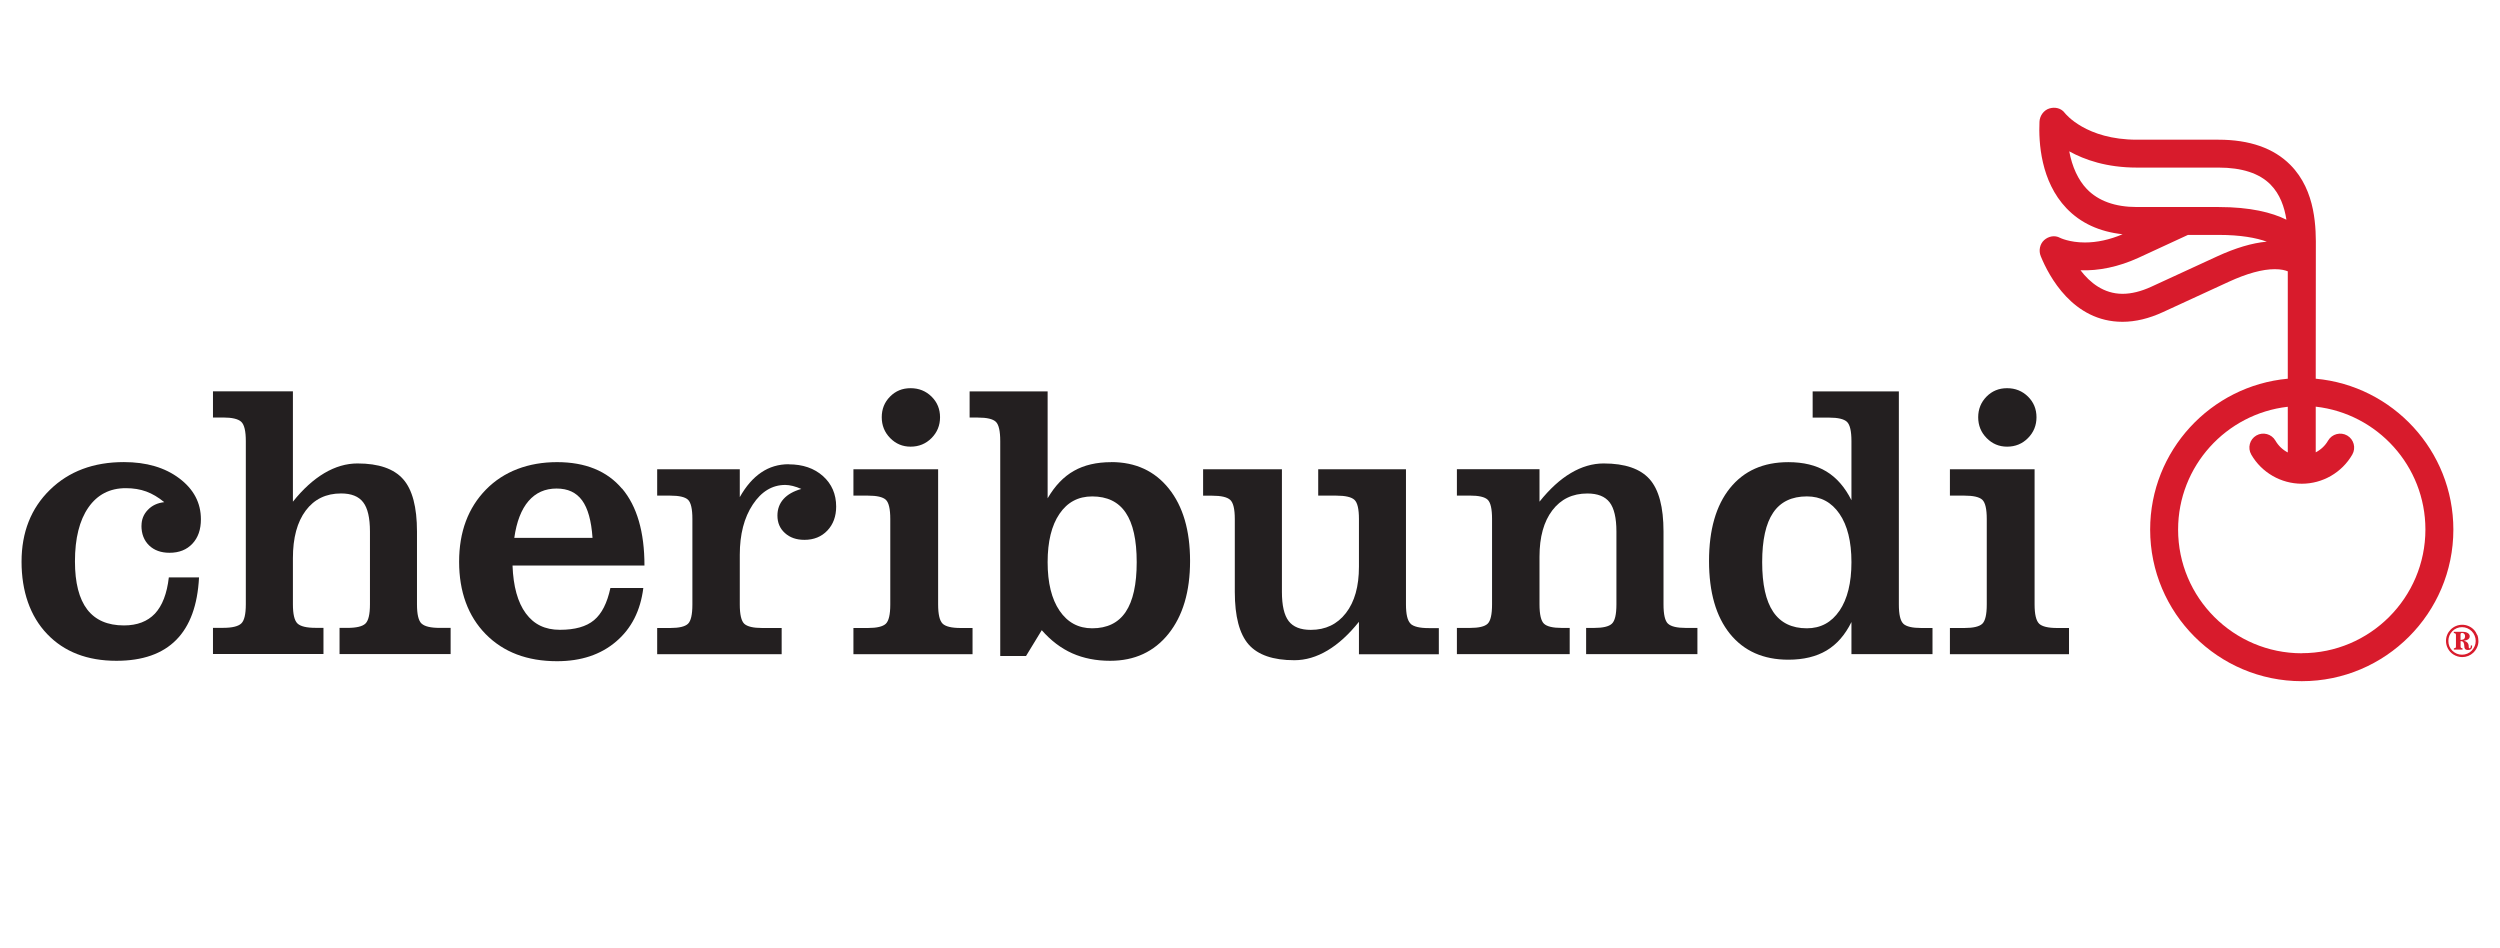 <svg width="116" height="44" viewBox="0 0 116 44" fill="none" xmlns="http://www.w3.org/2000/svg">
<path d="M36.598 21.54C36.124 21.54 35.698 21.666 35.321 21.923C34.943 22.177 34.612 22.559 34.326 23.067V21.773H30.493V22.997H31.098C31.512 22.997 31.788 23.06 31.923 23.188C32.059 23.317 32.127 23.612 32.127 24.081V28.047C32.127 28.514 32.059 28.814 31.923 28.943C31.788 29.073 31.512 29.139 31.098 29.139H30.493V30.354H36.269V29.139H35.364C34.95 29.139 34.675 29.073 34.534 28.943C34.396 28.812 34.326 28.512 34.326 28.047V25.741C34.326 24.795 34.527 24.018 34.929 23.411C35.33 22.804 35.834 22.501 36.436 22.501C36.543 22.501 36.659 22.518 36.787 22.549C36.913 22.581 37.046 22.627 37.182 22.687C36.821 22.789 36.545 22.944 36.356 23.154C36.168 23.365 36.073 23.619 36.073 23.922C36.073 24.253 36.187 24.524 36.419 24.732C36.649 24.943 36.952 25.049 37.324 25.049C37.762 25.049 38.118 24.904 38.389 24.618C38.66 24.333 38.798 23.96 38.798 23.505C38.798 22.927 38.592 22.455 38.186 22.09C37.777 21.727 37.249 21.545 36.598 21.545" fill="#231F20"/>
<path d="M23.863 24.957C23.969 24.207 24.19 23.636 24.523 23.249C24.858 22.861 25.291 22.668 25.823 22.668C26.355 22.668 26.738 22.852 27.009 23.217C27.277 23.582 27.439 24.163 27.493 24.957H23.863ZM28.86 22.673C28.168 21.855 27.164 21.443 25.845 21.443C24.526 21.443 23.379 21.867 22.549 22.716C21.719 23.566 21.303 24.681 21.303 26.065C21.303 27.449 21.714 28.587 22.537 29.424C23.36 30.261 24.463 30.68 25.847 30.68C26.96 30.68 27.873 30.377 28.584 29.77C29.298 29.165 29.719 28.335 29.85 27.282H28.323C28.175 27.979 27.921 28.478 27.563 28.776C27.205 29.076 26.677 29.223 25.98 29.223C25.283 29.223 24.773 28.969 24.398 28.461C24.023 27.953 23.817 27.212 23.781 26.242H29.903C29.903 24.681 29.557 23.491 28.865 22.67" fill="#231F20"/>
<path d="M93.129 20.725C93.513 20.725 93.838 20.592 94.099 20.326C94.363 20.059 94.493 19.738 94.493 19.36C94.493 18.983 94.363 18.663 94.099 18.402C93.835 18.143 93.511 18.012 93.129 18.012C92.746 18.012 92.432 18.143 92.175 18.402C91.919 18.663 91.788 18.983 91.788 19.36C91.788 19.738 91.919 20.062 92.18 20.326C92.441 20.592 92.756 20.725 93.129 20.725Z" fill="#231F20"/>
<path d="M42.251 20.725C42.636 20.725 42.96 20.592 43.224 20.326C43.488 20.059 43.618 19.738 43.618 19.36C43.618 18.983 43.488 18.663 43.224 18.402C42.96 18.143 42.636 18.012 42.251 18.012C41.867 18.012 41.554 18.143 41.298 18.402C41.039 18.663 40.913 18.983 40.913 19.36C40.913 19.738 41.044 20.062 41.303 20.326C41.564 20.592 41.879 20.725 42.251 20.725Z" fill="#231F20"/>
<path d="M6.563 24.389C6.563 24.773 6.682 25.078 6.919 25.308C7.156 25.535 7.471 25.649 7.867 25.649C8.31 25.649 8.664 25.509 8.927 25.228C9.191 24.948 9.322 24.57 9.322 24.096C9.322 23.331 8.988 22.7 8.32 22.196C7.652 21.693 6.793 21.441 5.748 21.441C4.339 21.441 3.197 21.869 2.319 22.726C1.44 23.583 1 24.696 1 26.063C1 27.43 1.394 28.589 2.186 29.417C2.975 30.244 4.047 30.661 5.402 30.661C6.614 30.661 7.541 30.337 8.18 29.688C8.819 29.04 9.169 28.076 9.235 26.791H7.834C7.747 27.549 7.529 28.108 7.188 28.473C6.844 28.836 6.365 29.02 5.75 29.02C4.993 29.02 4.426 28.773 4.047 28.28C3.669 27.786 3.478 27.041 3.478 26.049C3.478 24.979 3.686 24.144 4.102 23.546C4.518 22.949 5.097 22.651 5.837 22.651C6.186 22.651 6.503 22.702 6.786 22.806C7.069 22.91 7.347 23.075 7.621 23.3C7.306 23.336 7.052 23.454 6.858 23.66C6.662 23.863 6.566 24.108 6.566 24.391" fill="#231F20"/>
<path d="M43.737 28.936C43.599 28.802 43.529 28.505 43.529 28.045V21.773H39.599V22.997H40.271C40.685 22.997 40.961 23.06 41.101 23.188C41.239 23.317 41.309 23.612 41.309 24.081V28.047C41.309 28.515 41.239 28.812 41.101 28.943C40.963 29.073 40.685 29.139 40.271 29.139H39.599V30.354H45.126V29.139H44.576C44.155 29.139 43.877 29.071 43.737 28.938" fill="#231F20"/>
<path d="M19.561 28.936C19.418 28.802 19.348 28.505 19.348 28.045V24.665C19.348 23.53 19.135 22.719 18.705 22.233C18.276 21.749 17.57 21.504 16.59 21.504C16.069 21.504 15.556 21.654 15.051 21.952C14.545 22.252 14.059 22.692 13.591 23.278V18.158H9.882V19.372H10.351C10.772 19.372 11.053 19.44 11.193 19.571C11.336 19.704 11.406 20.002 11.406 20.464V28.04C11.406 28.502 11.336 28.798 11.193 28.931C11.051 29.064 10.77 29.132 10.351 29.132H9.882V30.346H15.009V29.132H14.646C14.225 29.132 13.945 29.064 13.804 28.931C13.662 28.798 13.591 28.5 13.591 28.04V25.894C13.591 24.955 13.79 24.219 14.187 23.689C14.584 23.159 15.13 22.896 15.827 22.896C16.299 22.896 16.643 23.031 16.851 23.305C17.061 23.576 17.166 24.03 17.166 24.662V28.043C17.166 28.505 17.095 28.8 16.957 28.933C16.82 29.066 16.539 29.134 16.118 29.134H15.755V30.349H20.909V29.134H20.403C19.982 29.134 19.701 29.066 19.561 28.933" fill="#231F20"/>
<path d="M52.233 28.391C51.894 28.899 51.374 29.153 50.677 29.153C50.038 29.153 49.535 28.882 49.164 28.338C48.794 27.793 48.61 27.043 48.61 26.085C48.61 25.127 48.794 24.379 49.16 23.842C49.527 23.302 50.031 23.034 50.677 23.034C51.374 23.034 51.894 23.285 52.233 23.789C52.574 24.292 52.743 25.057 52.743 26.085C52.743 27.113 52.574 27.883 52.233 28.391ZM51.565 21.444C50.885 21.444 50.307 21.577 49.83 21.848C49.353 22.116 48.947 22.542 48.61 23.121V18.16H44.99V19.375H45.373C45.794 19.375 46.069 19.44 46.207 19.571C46.343 19.701 46.411 19.999 46.411 20.466V30.438H47.608L48.337 29.241C48.763 29.727 49.235 30.083 49.755 30.315C50.275 30.545 50.861 30.661 51.512 30.661C52.647 30.661 53.549 30.242 54.217 29.41C54.885 28.575 55.219 27.45 55.219 26.029C55.219 24.609 54.89 23.491 54.234 22.671C53.578 21.853 52.688 21.441 51.562 21.441" fill="#231F20"/>
<path d="M65.45 28.936C65.308 28.802 65.237 28.505 65.237 28.045V21.773H61.165V22.997H62C62.425 22.997 62.709 23.063 62.847 23.193C62.987 23.324 63.055 23.619 63.055 24.081V26.298C63.055 27.21 62.854 27.924 62.452 28.444C62.05 28.965 61.506 29.226 60.819 29.226C60.347 29.226 60.003 29.09 59.795 28.819C59.585 28.546 59.481 28.096 59.481 27.462V21.775H55.824V23H56.24C56.661 23 56.942 23.065 57.083 23.196C57.225 23.326 57.295 23.622 57.295 24.084V27.464C57.295 28.606 57.511 29.419 57.939 29.906C58.367 30.39 59.074 30.634 60.056 30.634C60.577 30.634 61.09 30.484 61.596 30.182C62.101 29.882 62.588 29.436 63.055 28.851V30.358H66.762V29.144H66.292C65.874 29.144 65.593 29.076 65.45 28.943" fill="#231F20"/>
<path d="M77.395 28.94C77.255 28.81 77.187 28.51 77.187 28.045V24.665C77.187 23.53 76.972 22.719 76.541 22.233C76.108 21.749 75.399 21.504 74.412 21.504C73.898 21.504 73.39 21.652 72.892 21.947C72.391 22.242 71.904 22.688 71.433 23.278V21.77H67.6V22.995H68.202C68.616 22.995 68.892 23.058 69.027 23.186C69.163 23.314 69.231 23.609 69.231 24.079V28.045C69.231 28.512 69.163 28.81 69.027 28.94C68.892 29.071 68.616 29.136 68.202 29.136H67.6V30.351H72.834V29.136H72.471C72.057 29.136 71.779 29.071 71.641 28.94C71.503 28.81 71.433 28.51 71.433 28.045V25.828C71.433 24.916 71.631 24.202 72.028 23.68C72.425 23.159 72.964 22.898 73.652 22.898C74.131 22.898 74.474 23.034 74.685 23.307C74.895 23.578 75.002 24.033 75.002 24.665V28.045C75.002 28.512 74.932 28.81 74.791 28.94C74.653 29.071 74.375 29.136 73.961 29.136H73.596V30.351H78.76V29.136H78.228C77.814 29.136 77.538 29.071 77.397 28.94" fill="#231F20"/>
<path d="M94.614 28.936C94.476 28.802 94.405 28.505 94.405 28.045V21.773H90.476V22.997H91.148C91.562 22.997 91.84 23.06 91.978 23.188C92.116 23.317 92.186 23.612 92.186 24.081V28.047C92.186 28.515 92.116 28.812 91.978 28.943C91.84 29.073 91.562 29.139 91.148 29.139H90.476V30.354H96.002V29.139H95.453C95.032 29.139 94.754 29.071 94.614 28.938" fill="#231F20"/>
<path d="M85.351 28.338C84.981 28.882 84.477 29.153 83.838 29.153C83.141 29.153 82.621 28.899 82.278 28.391C81.934 27.883 81.765 27.113 81.765 26.085C81.765 25.056 81.934 24.289 82.275 23.788C82.614 23.285 83.137 23.033 83.841 23.033C84.48 23.033 84.983 23.302 85.353 23.842C85.721 24.379 85.907 25.127 85.907 26.085C85.907 27.043 85.721 27.793 85.353 28.338M88.315 28.94C88.175 28.809 88.107 28.509 88.107 28.045V18.162H84.107V19.377H84.869C85.283 19.377 85.559 19.442 85.699 19.573C85.837 19.704 85.907 20.001 85.907 20.468V23.21C85.605 22.608 85.218 22.162 84.741 21.874C84.264 21.586 83.676 21.444 82.979 21.444C81.82 21.444 80.918 21.845 80.269 22.651C79.623 23.454 79.299 24.582 79.299 26.032C79.299 27.481 79.623 28.606 80.269 29.407C80.918 30.208 81.82 30.61 82.979 30.61C83.684 30.61 84.274 30.467 84.751 30.184C85.227 29.901 85.612 29.46 85.907 28.863V30.353H89.668V29.139H89.145C88.731 29.139 88.456 29.073 88.315 28.943" fill="#231F20"/>
<path d="M114.21 29.693C114.21 29.693 114.193 29.693 114.186 29.693C114.181 29.693 114.173 29.693 114.169 29.69V29.434C114.169 29.412 114.176 29.397 114.186 29.385C114.198 29.376 114.215 29.368 114.241 29.368C114.282 29.368 114.316 29.383 114.34 29.41C114.367 29.439 114.379 29.472 114.379 29.514C114.379 29.572 114.365 29.615 114.336 29.644C114.307 29.673 114.263 29.688 114.207 29.688M114.701 29.949H114.645V29.961C114.645 30 114.64 30.029 114.631 30.051C114.621 30.073 114.609 30.082 114.592 30.082C114.578 30.082 114.565 30.075 114.558 30.063C114.551 30.051 114.549 30.026 114.549 29.995C114.549 29.922 114.529 29.864 114.49 29.821C114.452 29.777 114.394 29.748 114.316 29.734C114.415 29.717 114.486 29.693 114.529 29.659C114.573 29.625 114.595 29.579 114.595 29.521C114.595 29.463 114.563 29.412 114.505 29.373C114.444 29.334 114.365 29.317 114.265 29.317H113.856V29.373C113.898 29.378 113.924 29.388 113.936 29.4C113.948 29.412 113.956 29.434 113.956 29.465V29.993C113.956 30.024 113.948 30.046 113.936 30.058C113.922 30.07 113.898 30.08 113.859 30.082V30.14H114.261V30.082C114.227 30.077 114.202 30.068 114.19 30.056C114.178 30.044 114.171 30.022 114.171 29.993V29.748H114.188C114.232 29.748 114.265 29.76 114.29 29.787C114.314 29.811 114.328 29.855 114.338 29.913C114.338 29.927 114.34 29.949 114.343 29.978C114.345 30.044 114.357 30.087 114.379 30.111C114.394 30.128 114.411 30.138 114.435 30.148C114.459 30.157 114.486 30.16 114.515 30.16C114.578 30.16 114.626 30.145 114.657 30.114C114.689 30.085 114.706 30.039 114.706 29.978C114.706 29.976 114.706 29.971 114.706 29.964C114.706 29.956 114.706 29.951 114.706 29.949" fill="#D81B2C"/>
<path d="M114.825 29.981C114.791 30.061 114.745 30.128 114.687 30.191C114.629 30.252 114.559 30.298 114.484 30.329C114.406 30.361 114.327 30.378 114.239 30.378C114.152 30.378 114.072 30.363 113.997 30.332C113.922 30.3 113.852 30.254 113.789 30.194C113.729 30.133 113.683 30.066 113.651 29.988C113.62 29.911 113.605 29.828 113.605 29.741C113.605 29.654 113.62 29.574 113.651 29.497C113.683 29.419 113.729 29.349 113.787 29.289C113.845 29.228 113.915 29.182 113.993 29.148C114.072 29.115 114.155 29.1 114.239 29.1C114.324 29.1 114.402 29.117 114.479 29.148C114.556 29.182 114.624 29.228 114.685 29.286C114.745 29.345 114.791 29.415 114.823 29.494C114.857 29.574 114.873 29.657 114.873 29.741C114.873 29.826 114.857 29.906 114.825 29.983M114.939 29.461C114.902 29.369 114.852 29.286 114.786 29.219C114.716 29.146 114.634 29.088 114.54 29.049C114.445 29.008 114.346 28.989 114.247 28.989C114.148 28.989 114.051 29.008 113.956 29.047C113.864 29.086 113.782 29.141 113.712 29.211C113.642 29.282 113.586 29.364 113.55 29.453C113.511 29.545 113.494 29.64 113.494 29.739C113.494 29.867 113.523 29.983 113.584 30.095C113.642 30.203 113.726 30.296 113.833 30.366C113.896 30.407 113.964 30.436 114.034 30.458C114.104 30.479 114.177 30.489 114.249 30.489C114.346 30.489 114.435 30.472 114.525 30.436C114.612 30.402 114.692 30.351 114.76 30.286C114.835 30.213 114.895 30.131 114.936 30.037C114.98 29.942 114.999 29.848 114.999 29.753C114.999 29.649 114.982 29.55 114.946 29.458" fill="#D81B2C"/>
<path d="M106.804 30.312C103.638 30.312 101.064 27.738 101.064 24.573C101.064 21.628 103.295 19.198 106.153 18.874V20.994C105.918 20.873 105.719 20.686 105.579 20.444C105.4 20.135 105.003 20.028 104.693 20.207C104.384 20.386 104.28 20.783 104.459 21.093C104.94 21.928 105.84 22.445 106.804 22.445C107.767 22.445 108.664 21.928 109.146 21.093C109.325 20.783 109.219 20.386 108.909 20.207C108.599 20.03 108.202 20.135 108.023 20.444C107.888 20.681 107.684 20.868 107.45 20.989V18.869C110.31 19.191 112.539 21.623 112.539 24.568C112.539 27.733 109.966 30.308 106.804 30.308M102.942 9.606H99.152C98.141 9.606 97.359 9.323 96.827 8.769C96.425 8.348 96.147 7.74 96.013 7.021C96.722 7.416 97.751 7.776 99.15 7.776H102.942C104.023 7.776 104.834 8.04 105.349 8.56C105.794 9.008 105.998 9.608 106.09 10.194C105.419 9.862 104.422 9.606 102.942 9.606ZM102.874 11.897C102.874 11.897 101.828 12.379 99.827 13.301C99.35 13.521 98.898 13.633 98.487 13.633C97.608 13.633 96.969 13.11 96.534 12.539C97.366 12.575 98.308 12.381 99.21 11.968C99.21 11.968 100.059 11.576 101.521 10.9H102.942C103.982 10.9 104.693 11.038 105.18 11.213C104.5 11.273 103.726 11.505 102.874 11.897ZM107.45 17.572L107.455 11.583C107.462 10.634 107.479 8.865 106.269 7.648C105.499 6.874 104.381 6.482 102.939 6.482H99.15C96.795 6.482 95.839 5.284 95.803 5.238C95.641 5.02 95.355 4.952 95.092 5.032C94.828 5.112 94.644 5.374 94.632 5.647C94.588 6.613 94.692 8.415 95.885 9.664C96.541 10.351 97.415 10.753 98.489 10.869C97.891 11.123 97.301 11.251 96.74 11.251C96.013 11.251 95.583 11.034 95.583 11.034C95.343 10.903 95.055 10.959 94.85 11.14C94.644 11.324 94.586 11.636 94.692 11.89C95.065 12.805 96.183 14.932 98.484 14.932C99.084 14.932 99.718 14.78 100.367 14.479C103.169 13.187 103.394 13.086 103.413 13.076C104.255 12.689 104.974 12.49 105.55 12.49C105.843 12.49 106.036 12.541 106.153 12.589V17.572C102.576 17.901 99.767 20.914 99.767 24.573C99.767 28.454 102.922 31.607 106.804 31.607C110.685 31.607 113.836 28.451 113.836 24.573C113.836 20.914 111.024 17.899 107.45 17.572Z" fill="#D81B2C"/>
</svg>
